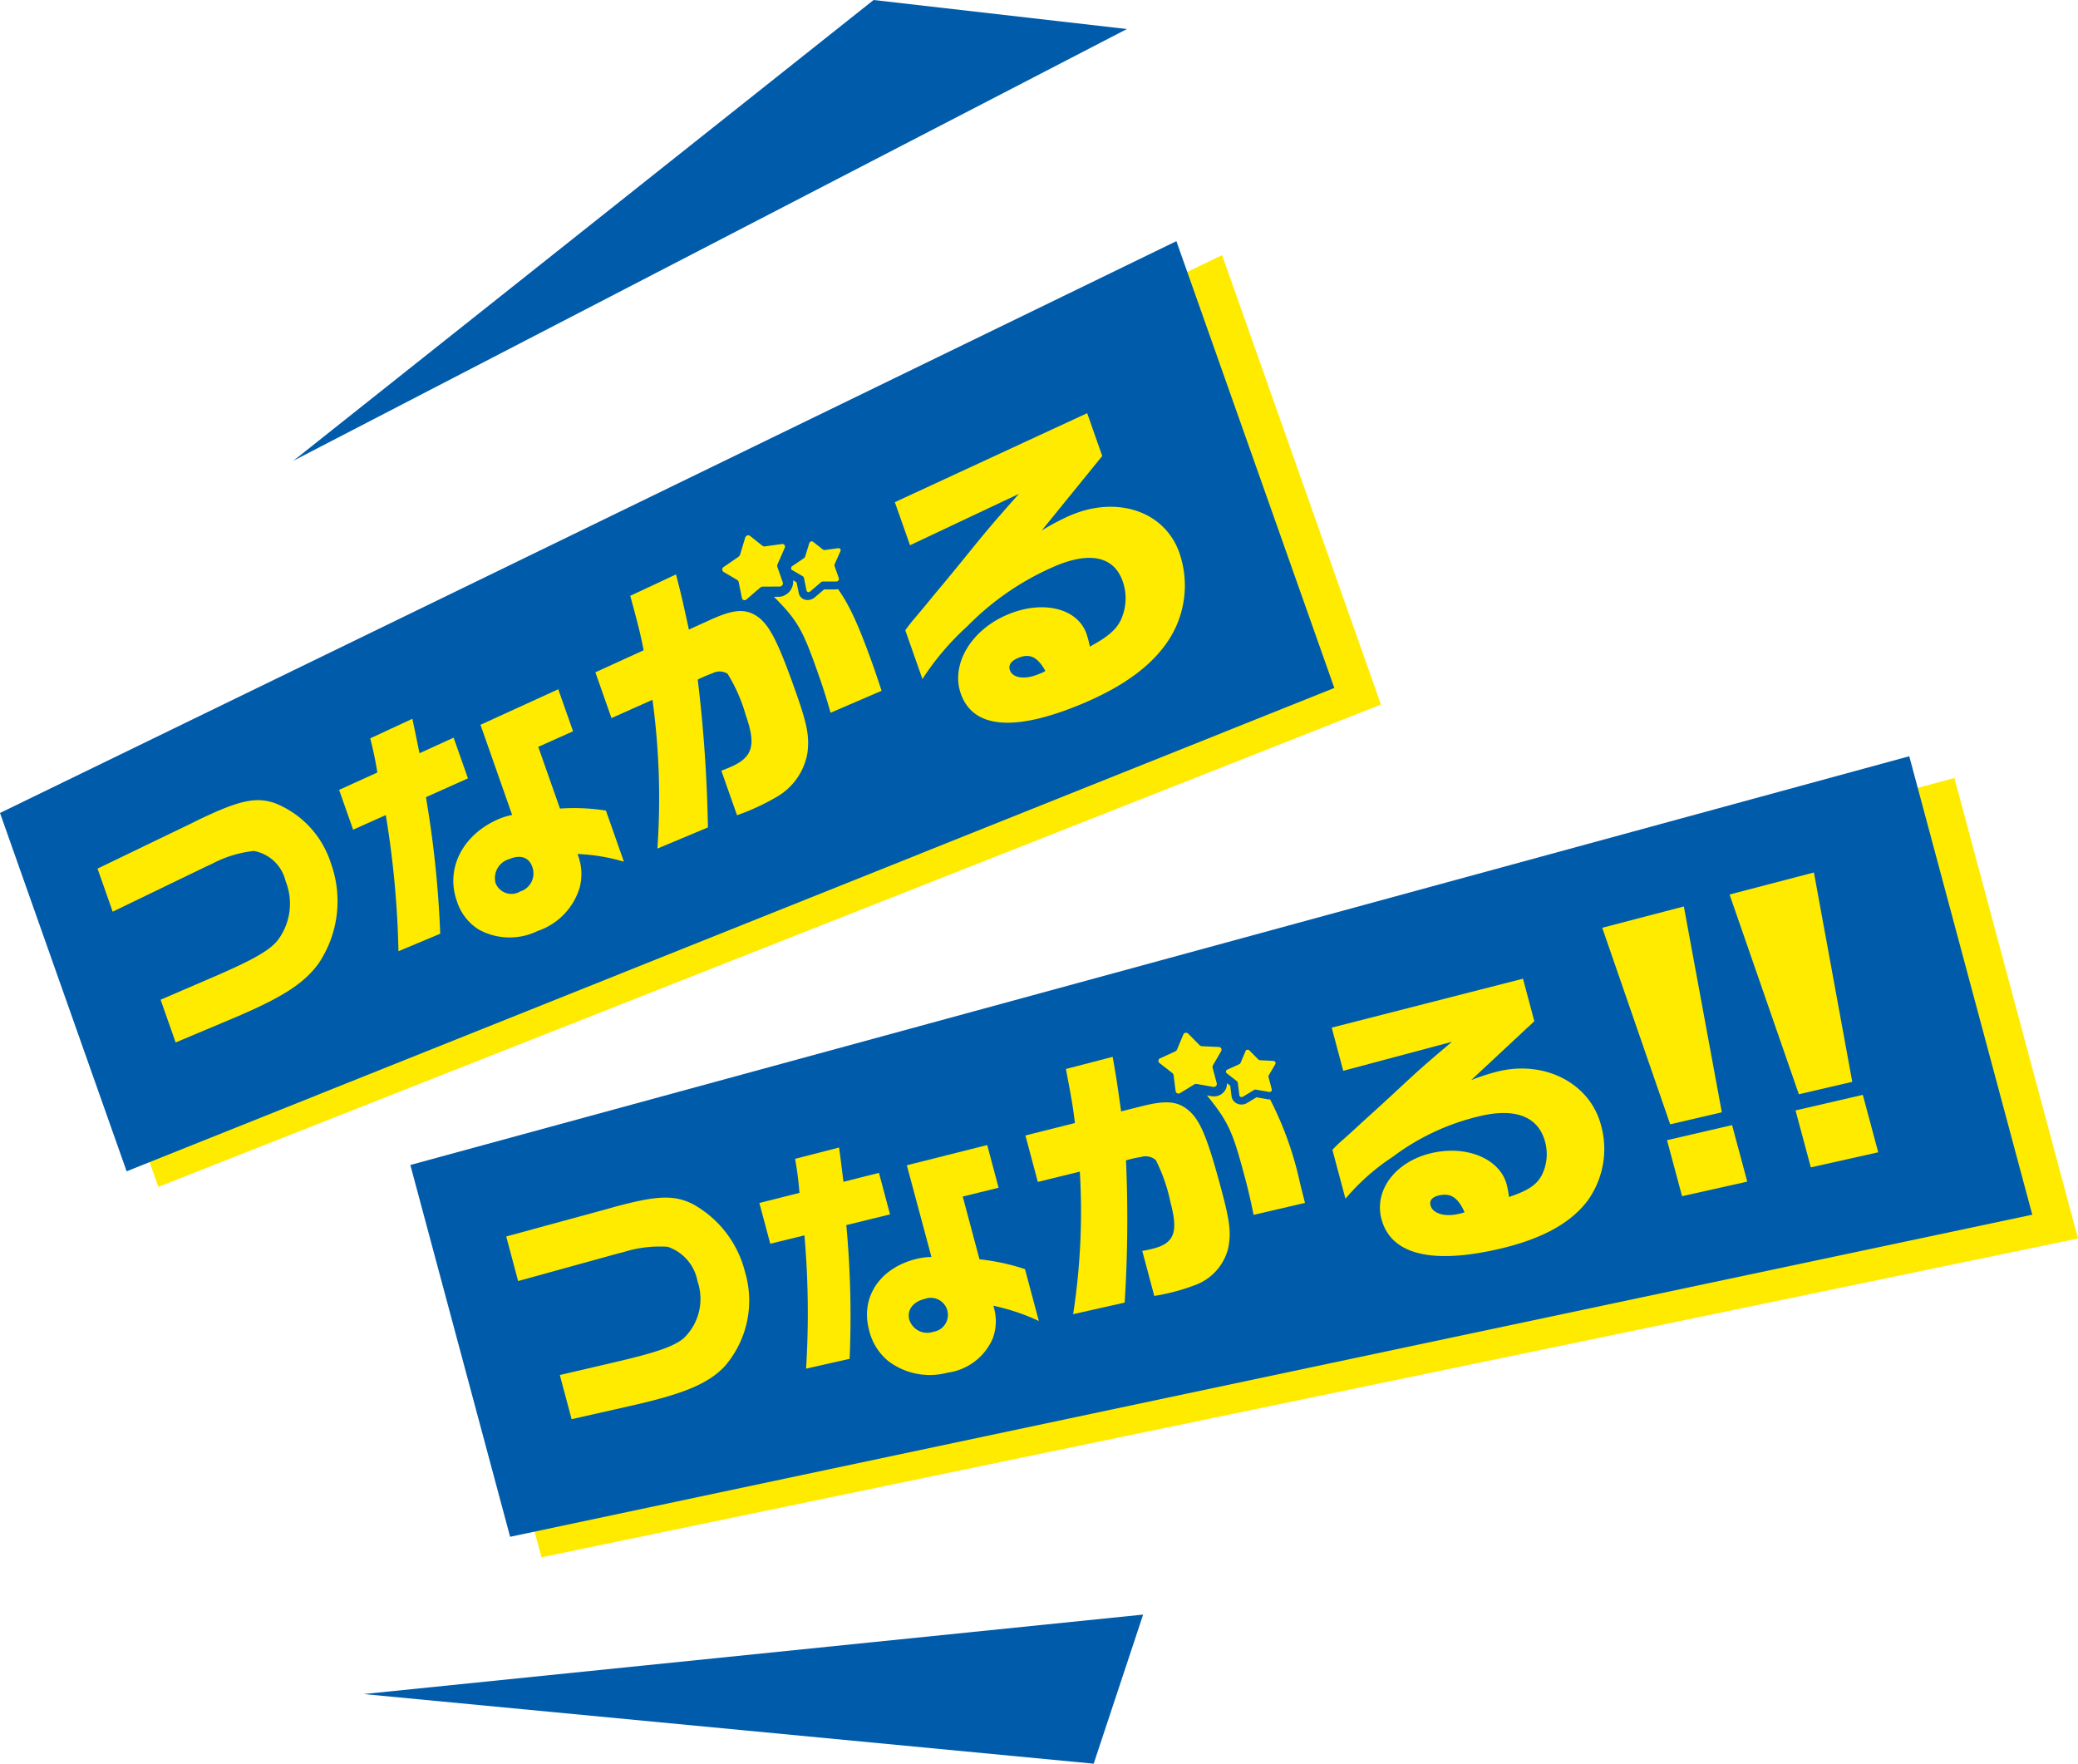 <svg xmlns="http://www.w3.org/2000/svg" width="178.085" height="151.132" viewBox="0 0 178.085 151.132">
  <g id="グループ_422" data-name="グループ 422" transform="translate(-1068.923 -15764.852)">
    <path id="パス_6959" data-name="パス 6959" d="M1033.271,125.611l-104.778,41.33-10.906-30.853L1019.656,87.1Z" transform="translate(154 15699.616)" fill="#ffeb00"/>
    <path id="パス_6960" data-name="パス 6960" d="M1029.276,124.188l-103.5,41.419L914.923,134.9l100.817-49Z" transform="translate(154 15699.616)" fill="#005caa"/>
    <path id="パス_6961" data-name="パス 6961" d="M931.321,135.793l.808-.4.539-.25c2.916-1.352,4.268-1.6,5.775-1.1a8.2,8.2,0,0,1,4.834,5.156,9.567,9.567,0,0,1-1.043,8.586c-1.256,1.735-3.149,2.948-7.434,4.75l-4.824,2.03-1.289-3.661,4.374-1.883c3.375-1.454,4.818-2.246,5.587-3.117a5.2,5.2,0,0,0,.745-5.182,3.408,3.408,0,0,0-2.721-2.567,10.019,10.019,0,0,0-3.618,1.121l-.438.2-8.034,3.884-1.3-3.692Z" transform="translate(154 15699.616)" fill="#ffeb00"/>
    <path id="パス_6962" data-name="パス 6962" d="M947.263,131.431c-.2-1.205-.315-1.738-.609-2.926l3.61-1.675c.414,1.965.431,2.085.611,2.952l2.923-1.335,1.228,3.487-3.6,1.613a90.191,90.191,0,0,1,1.225,11.7l-3.579,1.5a81.729,81.729,0,0,0-1.086-11.666l-2.8,1.253-1.2-3.411Zm8.838-4.088,6.665-3.044,1.268,3.6-2.982,1.335,1.861,5.29a17.3,17.3,0,0,1,3.938.173l1.54,4.376a16.382,16.382,0,0,0-3.978-.658,4.556,4.556,0,0,1,.182,2.894,5.634,5.634,0,0,1-3.588,3.7,5.483,5.483,0,0,1-5.07-.129,4.442,4.442,0,0,1-1.867-2.452c-.968-2.752.479-5.645,3.544-6.986a5.472,5.472,0,0,1,1.2-.372Zm1.295,13.568a1.46,1.46,0,0,0,2.113.714,1.617,1.617,0,0,0,1.024-2.125c-.283-.8-1.015-1.056-1.973-.645a1.684,1.684,0,0,0-1.164,2.056" transform="translate(154 15699.616)" fill="#ffeb00"/>
    <path id="パス_6963" data-name="パス 6963" d="M992.912,111.96l-1.3-3.693,16.483-7.625,1.29,3.668-5.186,6.384a21.084,21.084,0,0,1,2.308-1.229c4.055-1.81,8.216-.472,9.488,3.144a8.569,8.569,0,0,1-.722,7.159c-1.416,2.362-3.957,4.267-7.765,5.841-5.7,2.355-9.2,2.034-10.244-.934-.866-2.461.823-5.392,3.925-6.738,3.033-1.317,6.064-.614,6.845,1.606a9.053,9.053,0,0,1,.291,1.1c1.7-.916,2.438-1.6,2.8-2.639a4.4,4.4,0,0,0,.015-2.951c-.761-2.164-2.854-2.594-5.942-1.239a23.493,23.493,0,0,0-7.373,5.083,22.841,22.841,0,0,0-3.849,4.526l-1.469-4.177c.155-.235.631-.833.674-.88.7-.81,1.391-1.672,2.09-2.512.491-.581,1.256-1.51,2.086-2.527,2.269-2.8,2.53-3.112,4.888-5.771Zm11.6,10.769c-.671-1.206-1.344-1.538-2.361-1.1-.587.25-.829.6-.675,1.044.239.681,1.3.821,2.48.324l.242-.1.107-.046Z" transform="translate(154 15699.616)" fill="#ffeb00"/>
    <path id="パス_6964" data-name="パス 6964" d="M986.515,115.747l-.967,0-.783.665a1.008,1.008,0,0,1-.245.156.883.883,0,0,1-.725.015.738.738,0,0,1-.42-.534l-.187-.914-.295-.173a1.3,1.3,0,0,1-.764,1.306,1.184,1.184,0,0,1-.494.11l-.388,0c2.1,2.077,2.523,2.969,3.834,6.7.407,1.158.624,1.854,1.022,3.233l4.373-1.881-.562-1.68c-1.25-3.552-2.11-5.56-3.176-7.037a.888.888,0,0,1-.223.031" transform="translate(154 15699.616)" fill="#ffeb00"/>
    <path id="パス_6965" data-name="パス 6965" d="M975.72,118.386l-1.758.8c-.5-2.281-.628-2.9-1.106-4.728l-3.919,1.834c.736,2.714.859,3.22,1.148,4.665l-4.138,1.89,1.381,3.924,3.512-1.569a62.3,62.3,0,0,1,.422,12.749l4.329-1.813a122.011,122.011,0,0,0-.872-12.669,10.966,10.966,0,0,1,1.259-.536,1.287,1.287,0,0,1,1.3.039,13.954,13.954,0,0,1,1.563,3.565c.9,2.564.6,3.607-1.343,4.438-.145.062-.41.175-.756.3l1.344,3.819a19.381,19.381,0,0,0,3.477-1.617,5.391,5.391,0,0,0,2.561-3.742c.165-1.4-.009-2.376-.96-5.082-1.54-4.376-2.284-5.84-3.312-6.574-1.05-.72-2.045-.647-4.133.307" transform="translate(154 15699.616)" fill="#ffeb00"/>
    <path id="パス_6966" data-name="パス 6966" d="M981.849,115.48a.283.283,0,0,0,.159-.338l-.244-.695-.218-.622a.326.326,0,0,1,.013-.241l.614-1.4a.224.224,0,0,0-.233-.328l-1.458.2a.292.292,0,0,1-.224-.057l-1.065-.845a.237.237,0,0,0-.251-.021.3.3,0,0,0-.158.184l-.432,1.437a.392.392,0,0,1-.15.2l-1.254.865a.253.253,0,0,0-.021.424l1.171.687a.274.274,0,0,1,.129.184l.282,1.377a.224.224,0,0,0,.324.149.3.3,0,0,0,.07-.045l1.161-1a.367.367,0,0,1,.089-.058.371.371,0,0,1,.142-.032h.048l1.4-.007a.272.272,0,0,0,.11-.025" transform="translate(154 15699.616)" fill="#ffeb00"/>
    <path id="パス_6967" data-name="パス 6967" d="M986.767,112.209l-1.15.158a.232.232,0,0,1-.177-.045l-.838-.661a.189.189,0,0,0-.2-.016.231.231,0,0,0-.126.143l-.345,1.124a.3.3,0,0,1-.119.159l-.994.677a.213.213,0,0,0-.085.253.154.154,0,0,0,.066.079l.925.538a.214.214,0,0,1,.1.144l.22,1.078a.176.176,0,0,0,.255.116.2.2,0,0,0,.055-.035l.92-.784a.319.319,0,0,1,.071-.046.276.276,0,0,1,.112-.025l.764,0,.375,0a.212.212,0,0,0,.087-.019.221.221,0,0,0,.127-.264l-.362-1.03a.262.262,0,0,1,.011-.188l.487-1.093a.174.174,0,0,0-.182-.256" transform="translate(154 15699.616)" fill="#ffeb00"/>
    <path id="パス_6968" data-name="パス 6968" d="M1093.008,171.363,961.327,198.684l-8.584-31.98,129.673-34.8Z" transform="translate(154 15699.616)" fill="#ffeb00"/>
    <path id="パス_6969" data-name="パス 6969" d="M1089.09,169.325l-130.45,27.6-8.551-31.861,128.458-35.025Z" transform="translate(154 15699.616)" fill="#005caa"/>
    <path id="パス_6970" data-name="パス 6970" d="M966.891,168.854l.86-.244.572-.146c3.087-.792,4.485-.8,5.975-.048a9.194,9.194,0,0,1,4.475,5.819A8.593,8.593,0,0,1,977,182.35c-1.421,1.466-3.449,2.319-7.973,3.342l-5.117,1.156-1.01-3.784,4.645-1.083c3.572-.832,5.11-1.353,5.965-2.065a4.661,4.661,0,0,0,1.192-4.885,3.849,3.849,0,0,0-2.554-2.955,10.222,10.222,0,0,0-3.784.452l-.464.116-8.573,2.366-1.02-3.818Z" transform="translate(154 15699.616)" fill="#ffeb00"/>
    <path id="パス_6971" data-name="パス 6971" d="M983.439,167.454c-.1-1.192-.175-1.725-.374-2.918l3.769-.968c.257,1.957.265,2.076.375,2.938l3.041-.765.949,3.556-3.747.918a84.873,84.873,0,0,1,.283,11.461l-3.73.842a76.745,76.745,0,0,0-.141-11.423l-2.928.718L980,168.319Zm9.2-2.364,6.888-1.733.976,3.658-3.073.753,1.435,5.378a18.685,18.685,0,0,1,3.9.843l1.186,4.442a17.966,17.966,0,0,0-3.9-1.306,4.248,4.248,0,0,1-.048,2.8,4.919,4.919,0,0,1-3.871,2.935,5.892,5.892,0,0,1-5.067-.981A4.871,4.871,0,0,1,989.4,179.2c-.75-2.811.936-5.34,4.115-6.1a5.334,5.334,0,0,1,1.234-.149Zm.209,13.225a1.611,1.611,0,0,0,2.057,1.045,1.464,1.464,0,1,0-.728-2.818c-1.011.234-1.546.959-1.329,1.773" transform="translate(154 15699.616)" fill="#ffeb00"/>
    <path id="パス_6972" data-name="パス 6972" d="M1030.038,156.995l-.986-3.7,16.391-4.193.972,3.644L1041,157.793a18.335,18.335,0,0,1,2.3-.745c4-.977,7.867,1,8.824,4.583a7.587,7.587,0,0,1-1.185,6.549c-1.514,1.964-4.073,3.315-7.829,4.144-5.645,1.246-9,.349-9.793-2.622-.658-2.463,1.187-4.926,4.273-5.653,3.01-.709,5.865.472,6.455,2.683a8.95,8.95,0,0,1,.2,1.075c1.687-.566,2.444-1.079,2.866-1.987a4,4,0,0,0,.222-2.753c-.574-2.151-2.543-2.916-5.594-2.187a19.982,19.982,0,0,0-7.457,3.484,18.787,18.787,0,0,0-4.053,3.592l-1.117-4.186c.168-.194.673-.674.719-.71.74-.64,1.469-1.33,2.206-2,.517-.461,1.323-1.2,2.2-2.007,2.389-2.222,2.661-2.471,5.119-4.544Zm10.4,12.118c-.558-1.245-1.181-1.672-2.19-1.44-.583.134-.842.425-.726.863.182.681,1.193.993,2.363.728l.24-.054.106-.024Z" transform="translate(154 15699.616)" fill="#ffeb00"/>
    <path id="パス_6973" data-name="パス 6973" d="M1023.549,159.431l-.943-.166-.812.49a.915.915,0,0,1-.958-.009.81.81,0,0,1-.371-.578l-.113-.9-.276-.214a1.088,1.088,0,0,1-.844,1.1,1.178,1.178,0,0,1-.491.017l-.379-.067c1.9,2.331,2.241,3.247,3.241,7,.311,1.165.47,1.86.756,3.233l4.4-1.024-.421-1.681a29.13,29.13,0,0,0-2.566-7.187.894.894,0,0,1-.219-.01" transform="translate(154 15699.616)" fill="#ffeb00"/>
    <path id="パス_6974" data-name="パス 6974" d="M1012.792,160.023l-1.79.45c-.313-2.249-.4-2.854-.725-4.675l-4.006,1.04c.516,2.707.6,3.208.773,4.632l-4.242,1.067,1.062,3.978,3.6-.88a57.552,57.552,0,0,1-.572,12.213l4.415-.992a113.736,113.736,0,0,0,.114-12.189,10.433,10.433,0,0,1,1.28-.288,1.362,1.362,0,0,1,1.275.264,14.5,14.5,0,0,1,1.263,3.651c.69,2.587.311,3.524-1.658,3.979-.147.034-.417.1-.766.152l1.03,3.86a17.907,17.907,0,0,0,3.537-.944,4.53,4.53,0,0,0,2.79-3.111c.267-1.292.171-2.251-.556-4.975-1.176-4.406-1.793-5.92-2.744-6.794-.974-.866-1.955-.972-4.077-.438" transform="translate(154 15699.616)" fill="#ffeb00"/>
    <path id="パス_6975" data-name="パス 6975" d="M1019.018,158.357a.24.24,0,0,0,.181-.291l-.186-.7-.166-.626a.292.292,0,0,1,.031-.225l.7-1.21a.234.234,0,0,0-.2-.351l-1.44-.067a.327.327,0,0,1-.215-.094l-.978-.988a.256.256,0,0,0-.413.081l-.532,1.279a.318.318,0,0,1-.162.167l-1.294.594a.233.233,0,0,0-.054.4l1.1.858a.3.3,0,0,1,.113.2l.172,1.352a.245.245,0,0,0,.306.2.3.3,0,0,0,.072-.031l1.212-.74a.323.323,0,0,1,.092-.039.352.352,0,0,1,.141,0l.047.008,1.365.24a.268.268,0,0,0,.11,0" transform="translate(154 15699.616)" fill="#ffeb00"/>
    <path id="パス_6976" data-name="パス 6976" d="M1024.057,156.144l-1.131-.055a.254.254,0,0,1-.169-.073l-.767-.772a.2.2,0,0,0-.192-.05.193.193,0,0,0-.133.112l-.421,1a.252.252,0,0,1-.128.129l-1.02.462a.183.183,0,0,0-.1.224.176.176,0,0,0,.059.086l.862.671a.232.232,0,0,1,.088.153l.133,1.056a.192.192,0,0,0,.241.154.207.207,0,0,0,.056-.023l.955-.578a.312.312,0,0,1,.073-.03.277.277,0,0,1,.111,0l.744.13.365.064a.2.2,0,0,0,.087,0,.186.186,0,0,0,.142-.226l-.275-1.034a.234.234,0,0,1,.025-.175l.555-.943a.182.182,0,0,0-.158-.273" transform="translate(154 15699.616)" fill="#ffeb00"/>
    <path id="パス_6977" data-name="パス 6977" d="M1059.229,142.912l3.254,17.635-4.425,1.032-5.822-16.841Zm4.134,18.736,1.3,4.841-5.587,1.249-1.289-4.8Z" transform="translate(154 15699.616)" fill="#ffeb00"/>
    <path id="パス_6978" data-name="パス 6978" d="M1070.376,140l3.286,17.938-4.575,1.067-5.94-17.117Zm4.19,19.055,1.321,4.922-5.776,1.292-1.31-4.88Z" transform="translate(154 15699.616)" fill="#ffeb00"/>
    <path id="パス_6979" data-name="パス 6979" d="M1011.5,67.723l-21.708-2.487-49.721,39.478Z" transform="translate(154 15699.616)" fill="#005caa"/>
    <path id="パス_6980" data-name="パス 6980" d="M1008.652,216.367l4.238-12.776-66.8,6.81Z" transform="translate(154 15699.616)" fill="#005caa"/>
  </g>
</svg>
